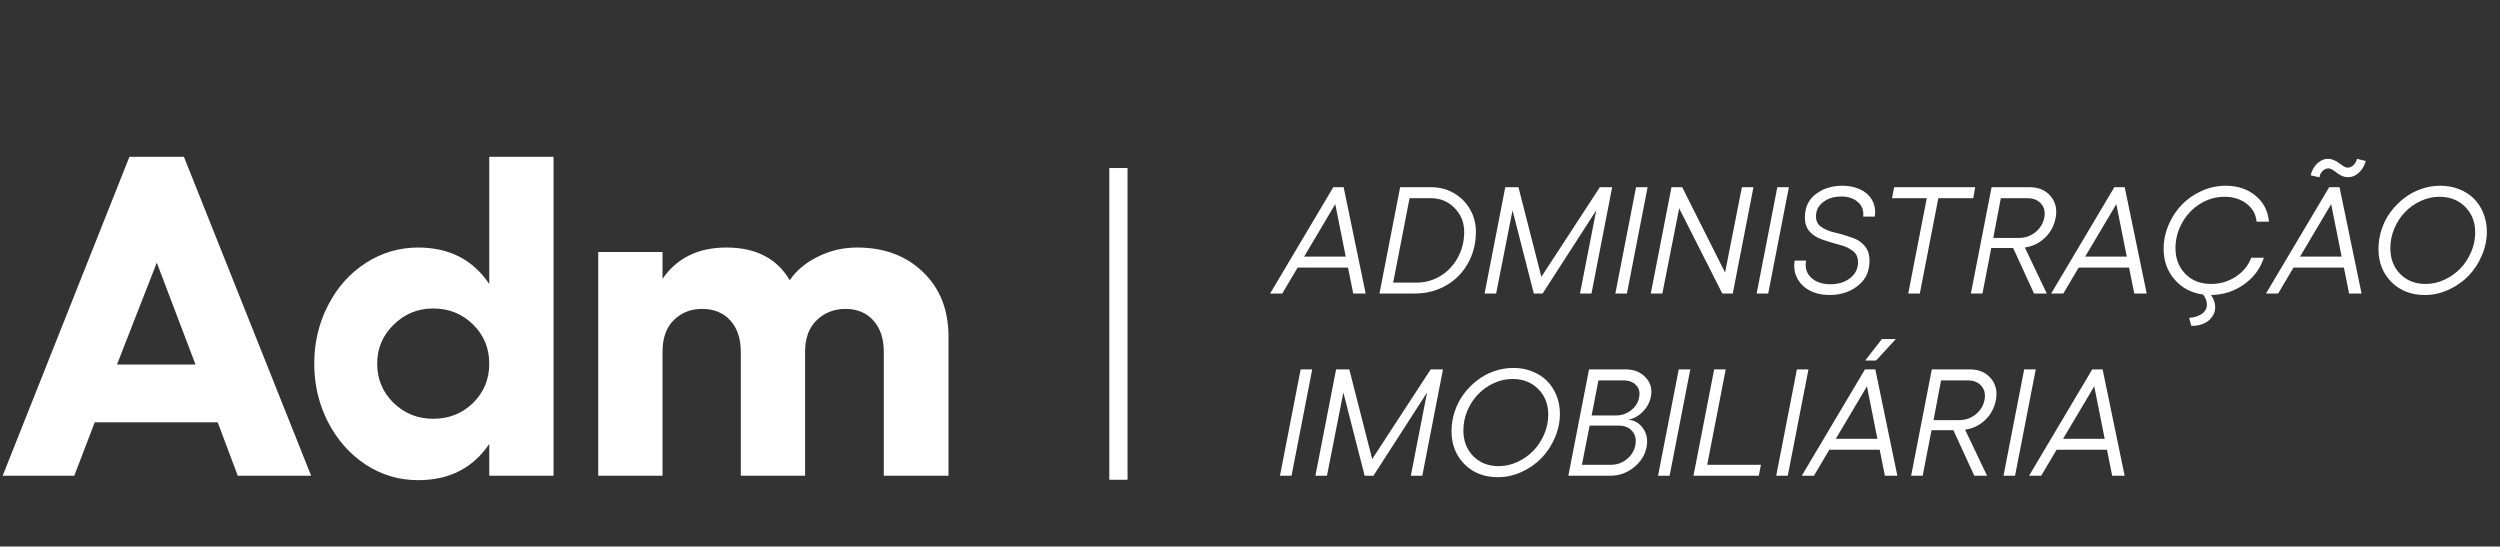 <svg width="247" height="54" viewBox="0 0 247 54" fill="none" xmlns="http://www.w3.org/2000/svg">
<rect x="0" y="0" width="247" height="54" fill="#333333" stroke="none"/>
<path d="M133.698 29L133.185 26.436H128.205L126.688 29H125.487L131.728 18.497H132.753L134.928 29H133.698ZM128.849 25.352H132.958L131.925 20.167L128.849 25.352ZM141.41 18.497C142.235 18.497 142.985 18.695 143.659 19.09C144.337 19.486 144.867 20.02 145.248 20.694C145.629 21.363 145.819 22.096 145.819 22.892C145.819 24.039 145.558 25.079 145.036 26.012C144.513 26.944 143.791 27.677 142.868 28.209C141.945 28.736 140.915 29 139.777 29H136.291L138.334 18.497H141.41ZM139.938 27.923C140.812 27.923 141.61 27.701 142.333 27.257C143.061 26.808 143.629 26.2 144.04 25.433C144.455 24.666 144.662 23.827 144.662 22.914C144.662 21.981 144.345 21.192 143.71 20.548C143.08 19.903 142.294 19.581 141.352 19.581H139.264L137.646 27.923H139.938ZM146.676 29L148.72 18.497H150.023L152.287 27.352L158.065 18.497H159.281L157.238 29H156.103L157.707 20.782L152.411 29H151.54L149.438 20.782L147.819 29H146.676ZM161.64 18.497H162.782L160.739 29H159.596L161.64 18.497ZM165.141 18.497H166.203L170.436 26.927L172.099 18.497H173.241L171.198 29H170.165L165.902 20.584L164.24 29H163.097L165.141 18.497ZM175.6 18.497H176.742L174.699 29H173.556L175.6 18.497ZM180.749 29.146C180.016 29.146 179.369 29 178.808 28.707C178.246 28.409 177.831 28.002 177.562 27.484C177.294 26.961 177.211 26.383 177.313 25.748H178.441C178.314 26.441 178.483 27.005 178.947 27.44C179.416 27.87 180.048 28.084 180.844 28.084C181.547 28.084 182.147 27.919 182.646 27.586C183.144 27.25 183.441 26.815 183.539 26.283C183.593 25.965 183.583 25.687 183.51 25.448C183.441 25.204 183.322 25.008 183.151 24.862C182.98 24.715 182.775 24.584 182.536 24.466C182.296 24.349 182.035 24.256 181.752 24.188C181.474 24.115 181.188 24.034 180.895 23.946C180.602 23.854 180.316 23.761 180.038 23.668C179.76 23.575 179.503 23.451 179.269 23.294C179.04 23.133 178.844 22.95 178.683 22.745C178.527 22.535 178.419 22.269 178.361 21.947C178.302 21.62 178.31 21.246 178.383 20.826C178.505 20.099 178.905 19.505 179.584 19.046C180.263 18.582 181.076 18.351 182.023 18.351C182.57 18.351 183.065 18.434 183.51 18.6C183.954 18.761 184.311 18.98 184.579 19.259C184.853 19.532 185.045 19.855 185.158 20.226C185.275 20.597 185.297 20.987 185.224 21.398H184.081C184.154 20.811 183.983 20.335 183.568 19.969C183.153 19.598 182.599 19.413 181.906 19.413C181.266 19.413 180.717 19.566 180.258 19.874C179.799 20.177 179.528 20.57 179.445 21.053C179.396 21.351 179.411 21.612 179.489 21.837C179.567 22.057 179.691 22.232 179.862 22.364C180.038 22.496 180.248 22.616 180.492 22.723C180.736 22.831 181 22.916 181.283 22.98C181.566 23.043 181.854 23.119 182.147 23.206C182.445 23.294 182.731 23.387 183.004 23.485C183.283 23.578 183.537 23.707 183.766 23.873C184 24.039 184.196 24.234 184.352 24.459C184.513 24.679 184.621 24.959 184.674 25.301C184.728 25.643 184.716 26.036 184.638 26.48C184.496 27.262 184.062 27.901 183.334 28.399C182.606 28.898 181.745 29.146 180.749 29.146ZM195.148 18.497L194.958 19.581H191.508L189.677 29H188.534L190.365 19.581H186.93L187.143 18.497H195.148ZM203.095 21.544C202.938 22.325 202.584 22.977 202.033 23.5C201.486 24.022 200.827 24.339 200.055 24.452L202.223 29H200.963L198.898 24.503H196.737L195.866 29H194.723L196.767 18.497H200.531C201.415 18.497 202.104 18.79 202.597 19.376C203.095 19.962 203.261 20.685 203.095 21.544ZM201.974 21.5C202.082 20.939 201.977 20.48 201.659 20.123C201.347 19.762 200.89 19.581 200.29 19.581H197.682L196.935 23.507H199.484C200.084 23.507 200.622 23.319 201.095 22.943C201.569 22.567 201.862 22.086 201.974 21.5ZM210.866 29L210.353 26.436H205.373L203.856 29H202.655L208.896 18.497H209.921L212.096 29H210.866ZM206.017 25.352H210.126L209.093 20.167L206.017 25.352ZM218.446 28.055C219.345 28.055 220.16 27.816 220.893 27.337C221.625 26.854 222.135 26.229 222.423 25.462H223.668C223.317 26.546 222.66 27.428 221.698 28.106C220.741 28.785 219.657 29.132 218.446 29.146C218.656 29.449 218.786 29.754 218.834 30.062C218.888 30.375 218.864 30.658 218.761 30.912C218.659 31.166 218.505 31.393 218.3 31.593C218.095 31.793 217.833 31.944 217.516 32.047C217.204 32.154 216.864 32.203 216.498 32.193L216.286 31.402C216.691 31.373 217.033 31.288 217.311 31.146C217.589 31.009 217.787 30.836 217.904 30.626C218.026 30.421 218.068 30.184 218.029 29.916C217.995 29.652 217.875 29.381 217.67 29.102C216.513 28.946 215.573 28.451 214.85 27.616C214.127 26.781 213.766 25.773 213.766 24.591C213.766 23.766 213.932 22.97 214.264 22.203C214.596 21.432 215.036 20.765 215.583 20.204C216.134 19.642 216.786 19.193 217.538 18.856C218.295 18.519 219.079 18.351 219.889 18.351C221.081 18.351 222.069 18.68 222.855 19.339C223.642 19.994 224.081 20.848 224.174 21.903H222.951C222.877 21.17 222.548 20.577 221.962 20.123C221.376 19.669 220.648 19.442 219.779 19.442C218.92 19.442 218.117 19.674 217.37 20.138C216.627 20.602 216.037 21.224 215.597 22.005C215.158 22.787 214.938 23.624 214.938 24.518C214.938 25.548 215.263 26.395 215.912 27.059C216.562 27.723 217.406 28.055 218.446 28.055ZM230.048 16.637C229.838 16.637 229.645 16.722 229.469 16.893C229.298 17.059 229.196 17.269 229.162 17.523L228.29 17.318C228.417 16.825 228.639 16.432 228.957 16.139C229.279 15.841 229.623 15.692 229.989 15.692C230.199 15.692 230.407 15.738 230.612 15.831C230.822 15.919 230.993 16.019 231.125 16.131C231.261 16.239 231.403 16.339 231.549 16.432C231.701 16.52 231.83 16.564 231.938 16.564C232.152 16.564 232.348 16.48 232.523 16.314C232.699 16.148 232.814 15.941 232.868 15.692L233.739 15.904C233.607 16.388 233.378 16.776 233.051 17.069C232.724 17.362 232.377 17.508 232.011 17.508C231.796 17.508 231.586 17.464 231.381 17.377C231.181 17.284 231.015 17.184 230.883 17.076C230.751 16.964 230.609 16.864 230.458 16.776C230.307 16.683 230.17 16.637 230.048 16.637ZM230.121 18.497H231.146L233.322 29H232.091L231.579 26.436H226.598L225.082 29H223.881L230.121 18.497ZM227.243 25.352H231.352L230.319 20.167L227.243 25.352ZM241.1 18.351C241.774 18.351 242.396 18.465 242.968 18.695C243.544 18.919 244.03 19.232 244.425 19.632C244.826 20.033 245.138 20.514 245.363 21.075C245.587 21.632 245.7 22.232 245.7 22.877C245.7 23.688 245.534 24.479 245.202 25.25C244.875 26.017 244.435 26.686 243.883 27.257C243.332 27.823 242.677 28.28 241.92 28.627C241.164 28.973 240.38 29.146 239.569 29.146C238.222 29.146 237.121 28.717 236.266 27.857C235.417 26.998 234.992 25.909 234.992 24.591C234.992 23.932 235.097 23.287 235.307 22.657C235.517 22.023 235.812 21.449 236.193 20.936C236.579 20.423 237.023 19.972 237.526 19.581C238.029 19.19 238.588 18.888 239.203 18.673C239.823 18.458 240.456 18.351 241.1 18.351ZM241.005 19.442C240.37 19.442 239.755 19.581 239.159 19.859C238.568 20.133 238.053 20.499 237.614 20.958C237.174 21.412 236.823 21.952 236.559 22.577C236.295 23.202 236.164 23.849 236.164 24.518C236.164 25.548 236.486 26.395 237.13 27.059C237.78 27.723 238.622 28.055 239.657 28.055C240.292 28.055 240.91 27.916 241.51 27.638C242.111 27.359 242.633 26.991 243.078 26.532C243.522 26.073 243.878 25.531 244.147 24.906C244.416 24.281 244.55 23.636 244.55 22.972C244.55 21.942 244.22 21.097 243.561 20.438C242.907 19.774 242.055 19.442 241.005 19.442ZM128.505 36.497H129.647L127.604 47H126.461L128.505 36.497ZM129.962 47L132.006 36.497H133.31L135.573 45.352L141.352 36.497H142.567L140.524 47H139.389L140.993 38.782L135.697 47H134.826L132.724 38.782L131.105 47H129.962ZM149.518 36.351C150.192 36.351 150.814 36.465 151.386 36.695C151.962 36.919 152.448 37.232 152.843 37.632C153.244 38.033 153.556 38.514 153.781 39.075C154.005 39.632 154.118 40.232 154.118 40.877C154.118 41.688 153.952 42.478 153.62 43.25C153.292 44.017 152.853 44.685 152.301 45.257C151.75 45.823 151.095 46.28 150.338 46.627C149.582 46.973 148.798 47.147 147.987 47.147C146.64 47.147 145.539 46.717 144.684 45.857C143.834 44.998 143.41 43.909 143.41 42.591C143.41 41.932 143.515 41.287 143.725 40.657C143.935 40.023 144.23 39.449 144.611 38.936C144.997 38.423 145.441 37.972 145.944 37.581C146.447 37.19 147.006 36.888 147.621 36.673C148.241 36.458 148.874 36.351 149.518 36.351ZM149.423 37.442C148.788 37.442 148.173 37.581 147.577 37.859C146.986 38.133 146.471 38.499 146.032 38.958C145.592 39.412 145.241 39.952 144.977 40.577C144.713 41.202 144.582 41.849 144.582 42.518C144.582 43.548 144.904 44.395 145.548 45.059C146.198 45.723 147.04 46.055 148.075 46.055C148.71 46.055 149.328 45.916 149.928 45.638C150.529 45.359 151.051 44.991 151.496 44.532C151.94 44.073 152.296 43.531 152.565 42.906C152.833 42.281 152.968 41.636 152.968 40.972C152.968 39.942 152.638 39.097 151.979 38.438C151.325 37.774 150.473 37.442 149.423 37.442ZM154.953 47L156.996 36.497H160.614C161.444 36.497 162.104 36.763 162.592 37.295C163.085 37.823 163.256 38.458 163.104 39.2C162.997 39.752 162.733 40.242 162.313 40.672C161.894 41.102 161.415 41.365 160.878 41.463C161.508 41.531 161.999 41.824 162.35 42.342C162.702 42.859 162.812 43.472 162.68 44.18C162.523 44.976 162.101 45.645 161.413 46.187C160.729 46.729 159.962 47 159.113 47H154.953ZM157.252 41.045H159.684C160.221 41.045 160.707 40.877 161.142 40.54C161.581 40.198 161.85 39.771 161.947 39.258C162.045 38.77 161.945 38.37 161.647 38.057C161.354 37.74 160.929 37.581 160.373 37.581H157.926L157.252 41.045ZM156.293 45.923H159.157C159.743 45.923 160.263 45.74 160.717 45.374C161.176 45.008 161.461 44.544 161.574 43.982C161.681 43.421 161.579 42.959 161.266 42.598C160.954 42.232 160.5 42.049 159.904 42.049H157.055L156.293 45.923ZM165.858 36.497H167.001L164.958 47H163.815L165.858 36.497ZM169.359 36.497H170.502L168.671 45.923H173.981L173.769 47H167.316L169.359 36.497ZM177.533 36.497H178.676L176.632 47H175.49L177.533 36.497ZM187.304 33.502L185.355 35.618H184.286L185.927 33.502H187.304ZM186.227 47L185.714 44.437H180.734L179.218 47H178.017L184.257 36.497H185.282L187.458 47H186.227ZM181.378 43.352H185.487L184.455 38.167L181.378 43.352ZM197.191 39.544C197.035 40.325 196.681 40.977 196.129 41.499C195.583 42.022 194.923 42.339 194.152 42.452L196.32 47H195.06L192.995 42.503H190.834L189.962 47H188.82L190.863 36.497H194.628C195.512 36.497 196.2 36.79 196.693 37.376C197.191 37.962 197.357 38.685 197.191 39.544ZM196.071 39.5C196.178 38.938 196.073 38.48 195.756 38.123C195.443 37.762 194.987 37.581 194.386 37.581H191.779L191.032 41.507H193.581C194.181 41.507 194.718 41.319 195.192 40.943C195.666 40.567 195.958 40.086 196.071 39.5ZM199.989 36.497H201.132L199.088 47H197.946L199.989 36.497ZM208.683 47L208.17 44.437H203.19L201.674 47H200.473L206.713 36.497H207.738L209.914 47H208.683ZM203.834 43.352H207.943L206.911 38.167L203.834 43.352Z" fill="white"/>
<path fill-rule="evenodd" clip-rule="evenodd" d="M110 47L110 17L111 17L111 47L110 47Z" fill="white" stroke="white" stroke-width="0.8" stroke-miterlimit="10"/>
<path d="M23.489 47L21.511 41.727H9.36L7.339 47H0.264L12.788 15.491H18.171L30.74 47H23.489ZM11.558 36.014H19.314L15.491 25.95L11.558 36.014ZM48.34 15.491H54.69V47H48.34V43.858C46.728 46.246 44.385 47.44 41.309 47.44C39.434 47.44 37.705 46.927 36.123 45.901C34.556 44.861 33.318 43.462 32.41 41.705C31.502 39.932 31.047 38.006 31.047 35.926C31.047 33.846 31.502 31.927 32.41 30.169C33.318 28.396 34.556 27.005 36.123 25.994C37.705 24.969 39.434 24.456 41.309 24.456C44.385 24.456 46.728 25.657 48.34 28.06V15.491ZM42.803 41.375C44.355 41.375 45.666 40.855 46.736 39.815C47.805 38.76 48.34 37.464 48.34 35.926C48.34 34.402 47.805 33.113 46.736 32.059C45.666 31.004 44.355 30.477 42.803 30.477C41.279 30.477 39.976 31.011 38.892 32.081C37.808 33.135 37.266 34.417 37.266 35.926C37.266 37.449 37.8 38.738 38.87 39.793C39.954 40.848 41.265 41.375 42.803 41.375ZM84.683 24.456C87.349 24.456 89.517 25.262 91.186 26.873C92.871 28.484 93.713 30.616 93.713 33.267V47H87.319V34.761C87.319 33.458 86.975 32.425 86.287 31.663C85.598 30.901 84.683 30.52 83.54 30.52C82.412 30.52 81.46 30.894 80.684 31.641C79.922 32.373 79.541 33.414 79.541 34.761V47H73.191V34.761C73.191 33.458 72.847 32.425 72.158 31.663C71.47 30.901 70.54 30.52 69.368 30.52C68.254 30.52 67.324 30.887 66.577 31.619C65.83 32.352 65.457 33.399 65.457 34.761V47H59.106V24.895H65.457V27.554C66.877 25.489 68.98 24.456 71.763 24.456C74.678 24.456 76.765 25.533 78.025 27.686C78.684 26.719 79.614 25.943 80.815 25.357C82.017 24.756 83.306 24.456 84.683 24.456Z" fill="white"/>
</svg>
